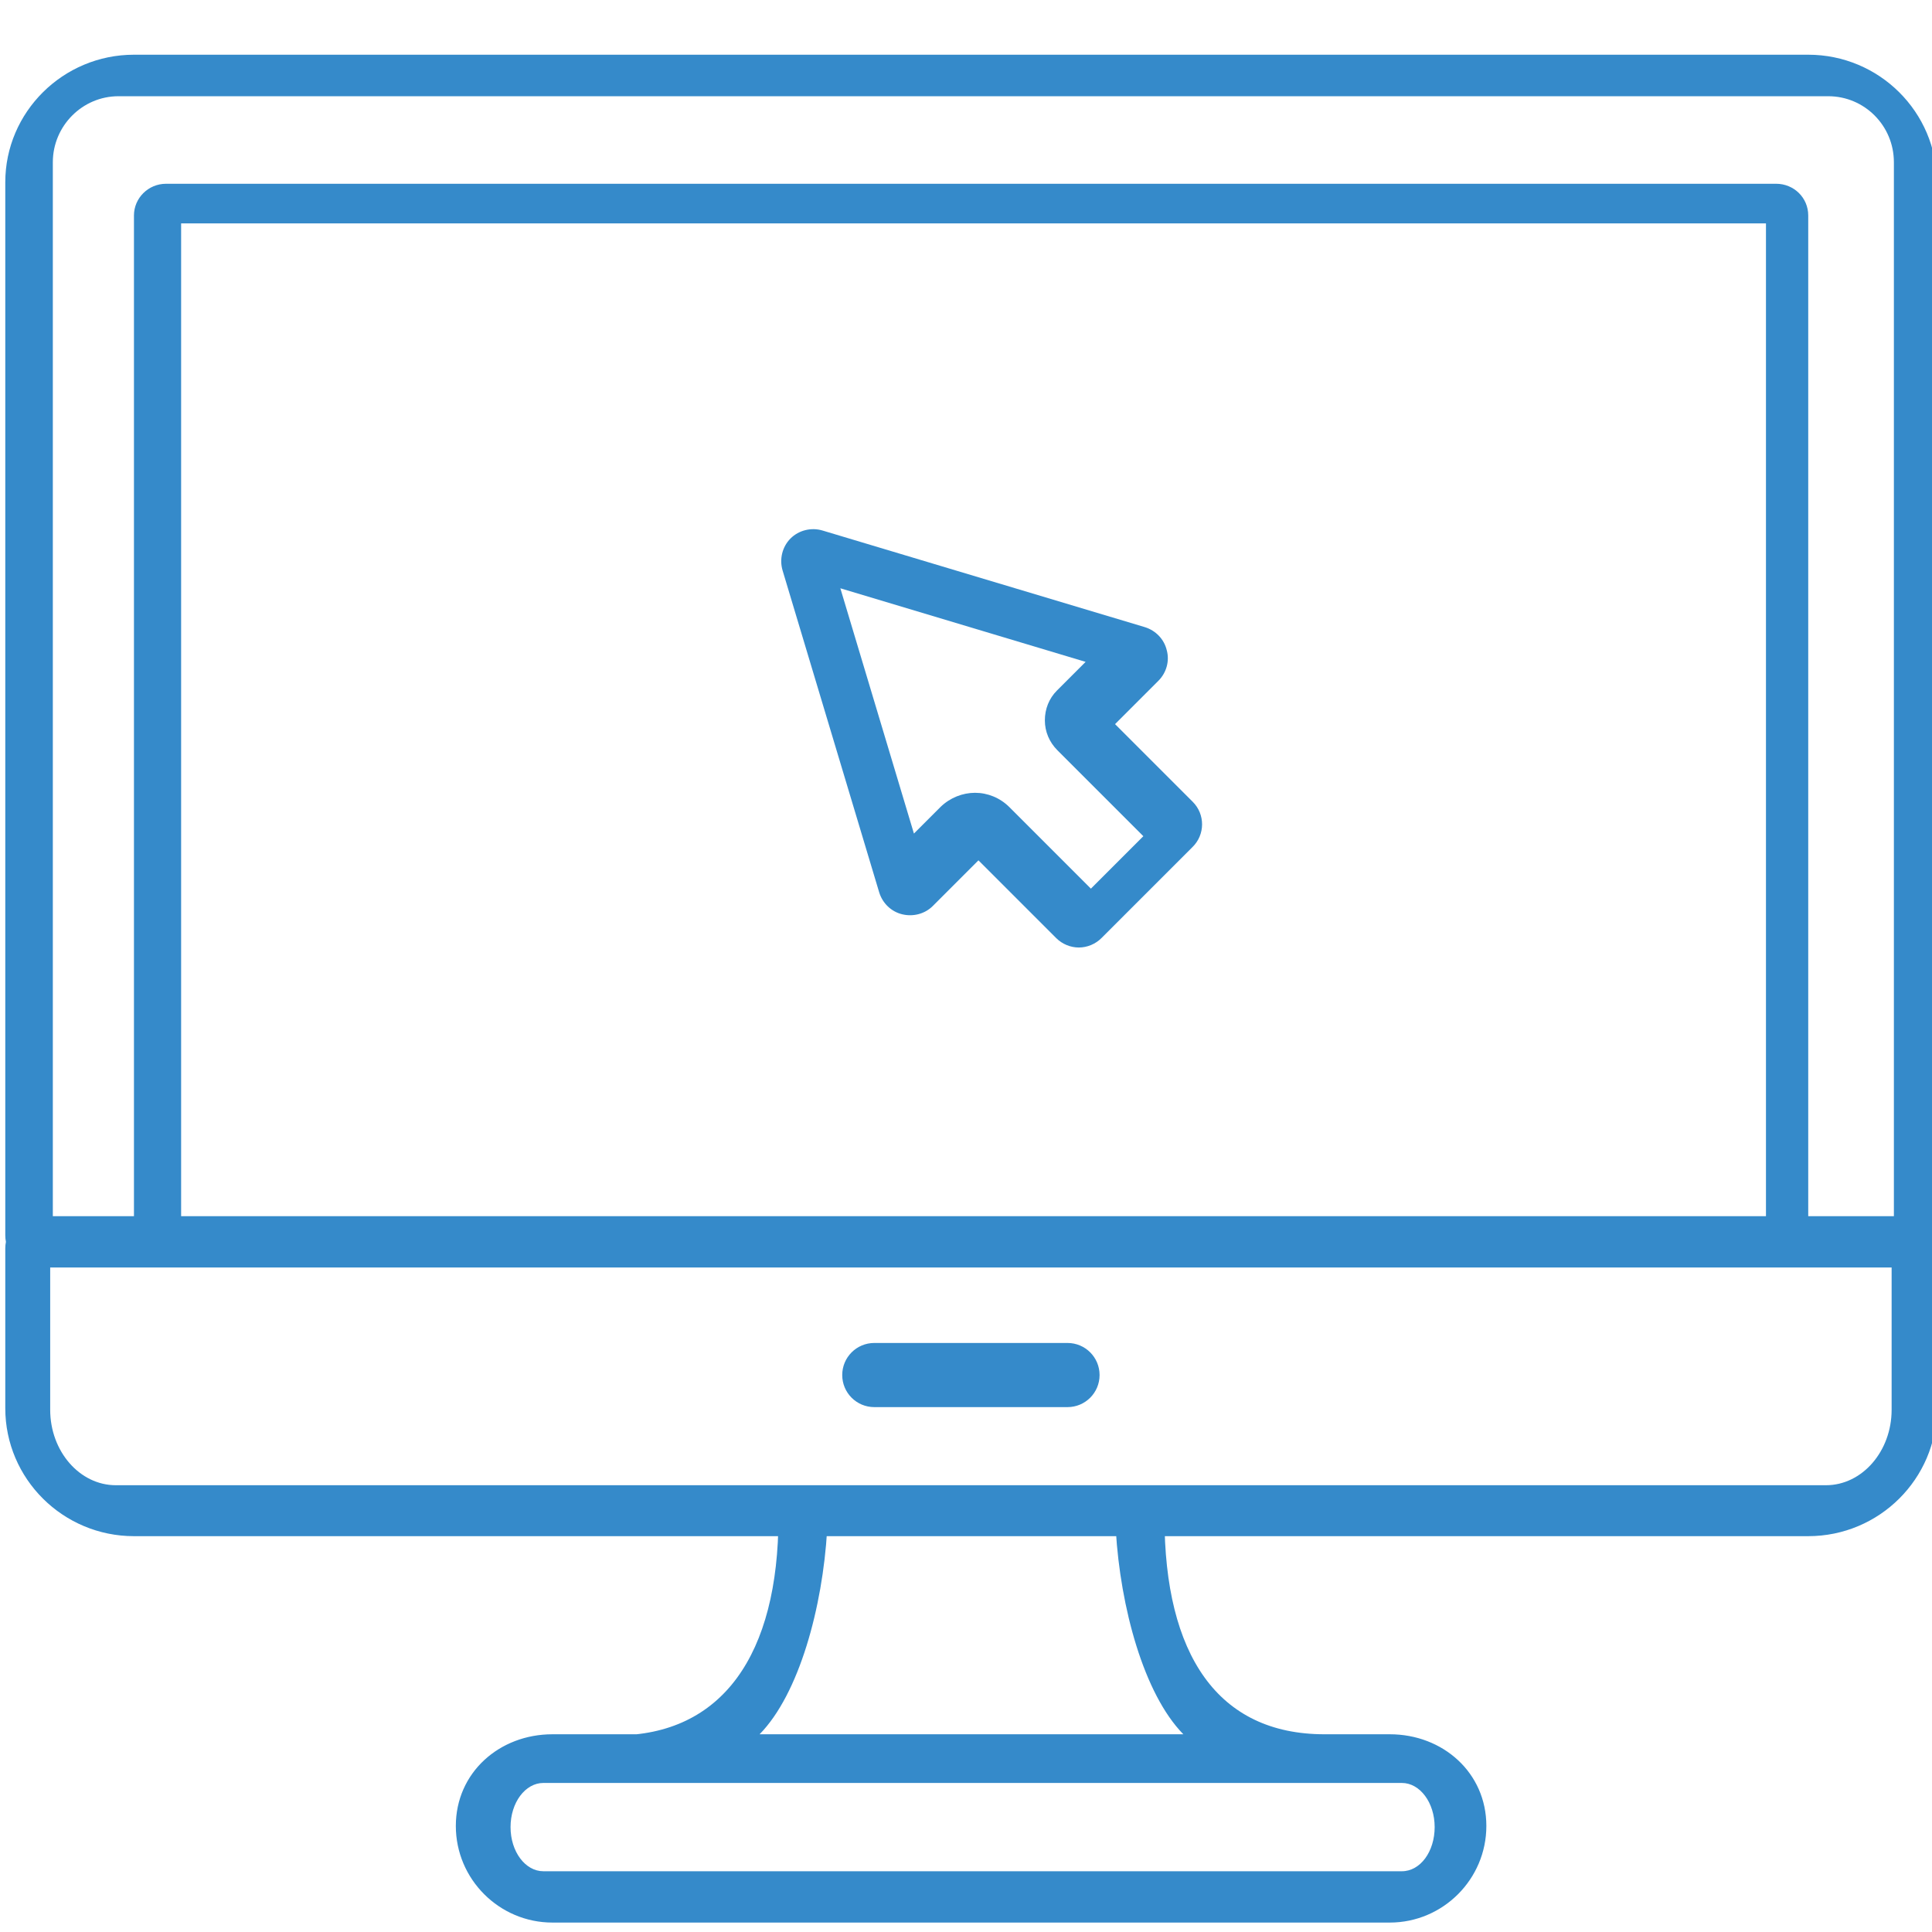 <?xml version="1.0" encoding="utf-8"?>
<!-- Generator: Adobe Illustrator 22.0.1, SVG Export Plug-In . SVG Version: 6.00 Build 0)  -->
<svg version="1.1" id="Слой_1" xmlns="http://www.w3.org/2000/svg" xmlns:xlink="http://www.w3.org/1999/xlink" x="0px" y="0px"
	 width="512px" height="512px" viewBox="0 0 512 512" style="enable-background:new 0 0 512 512;" xml:space="preserve">
<style type="text/css">
	.st0{fill:#358ACA;}
</style>
<path class="st0" d="M479.2,14.5H35.5c-18.8,0-34.1,15.2-34.1,33.8v279.1c0,4.7,3.8,8.5,8.5,8.5h494.9c4.7,0,8.5-3.8,8.5-8.5v-279
	C513.3,29.7,498,14.5,479.2,14.5z M502,322.4H14V43c0-9.6,7.8-17.5,17.4-17.5h453.1c9.6,0,17.4,7.8,17.4,17.5v279.4H502z
	 M504.8,322.3H9.9c-4.7,0-8.5,3.8-8.5,8.5v42.4c0,18.7,15.3,33.9,34.1,33.9h443.7c18.8,0,34.1-15.2,34.1-33.9v-42.4
	C513.3,326.1,509.5,322.3,504.8,322.3z M501.3,373.6c0,11-7.8,20-17.4,20H30.7c-9.6,0-17.4-9-17.4-20v-40h488V373.6L501.3,373.6z
	 M282.9,355.9h-51.2c-4.7,0-8.5,3.8-8.5,8.5s3.8,8.5,8.5,8.5h51.2c4.7,0,8.5-3.8,8.5-8.5S287.6,355.9,282.9,355.9z M470.7,48.7H44
	c-4.7,0-8.5,3.8-8.5,8.4v269.1c0,4.6,3.8,8.4,8.5,8.4h426.7c4.7,0,8.5-3.8,8.5-8.4V57.1C479.2,52.4,475.4,48.7,470.7,48.7z
	 M468,324.7l-420-1.5v-264h420V324.7L468,324.7z M368.3,459.6H146.4c-14.1,0-25.6,10.2-25.6,24.3s11.5,25.6,25.6,25.6h221.9
	c14.1,0,25.6-11.5,25.6-25.6S382.4,459.6,368.3,459.6z M371.5,495.9H144c-4.8,0-8.7-5.2-8.7-11.7s3.9-11.7,8.7-11.7h227.5
	c4.8,0,8.7,5.2,8.7,11.7S376.4,495.9,371.5,495.9z M351,459.6c-28.3,0-42.4-21.1-42.4-57.5c0-4.3-3.8-7.8-8.5-7.8h-85.3
	c-4.7,0-8.5,3.5-8.5,7.8c0,36.4-14.9,57.8-43.2,57.8c-4.7,0-8,0.5-8,4.8s3.8,7.8,8.5,7.8h187.7c4.7,0,8.5-3.5,8.5-7.8
	S355.7,459.6,351,459.6z M201.3,459.6c10.5-10.7,16.7-33.7,17.9-54.1h76.5c1.2,20.4,7.4,43.4,17.9,54.1H201.3z M316.1,212.5
	l-20.6-20.6l11.5-11.5c2.1-2.1,3-5.2,2.2-8.1c-0.7-2.9-2.9-5.2-5.8-6.1L218,140.6c-3-0.9-6.3-0.1-8.5,2.1c-2.2,2.2-3,5.5-2.1,8.5
	l25.6,85.3c0.9,2.9,3.2,5.1,6.1,5.8c2.9,0.7,6-0.1,8.1-2.2l12.1-12.1l20.6,20.6c1.6,1.6,3.8,2.5,6,2.5s4.4-0.9,6-2.5l24.1-24.1
	C319.4,221.2,319.4,215.8,316.1,212.5z M289.1,235.5l-21.6-21.6c-2.5-2.5-5.8-3.8-9.1-3.8c-3.3,0-6.6,1.3-9.1,3.7l-7.1,7.1l-19.5-65
	l65,19.5l-7.6,7.6c-2.1,2.1-3.2,4.9-3.2,7.9s1.2,5.8,3.3,7.9l22.8,22.8L289.1,235.5z"/>
</svg>
